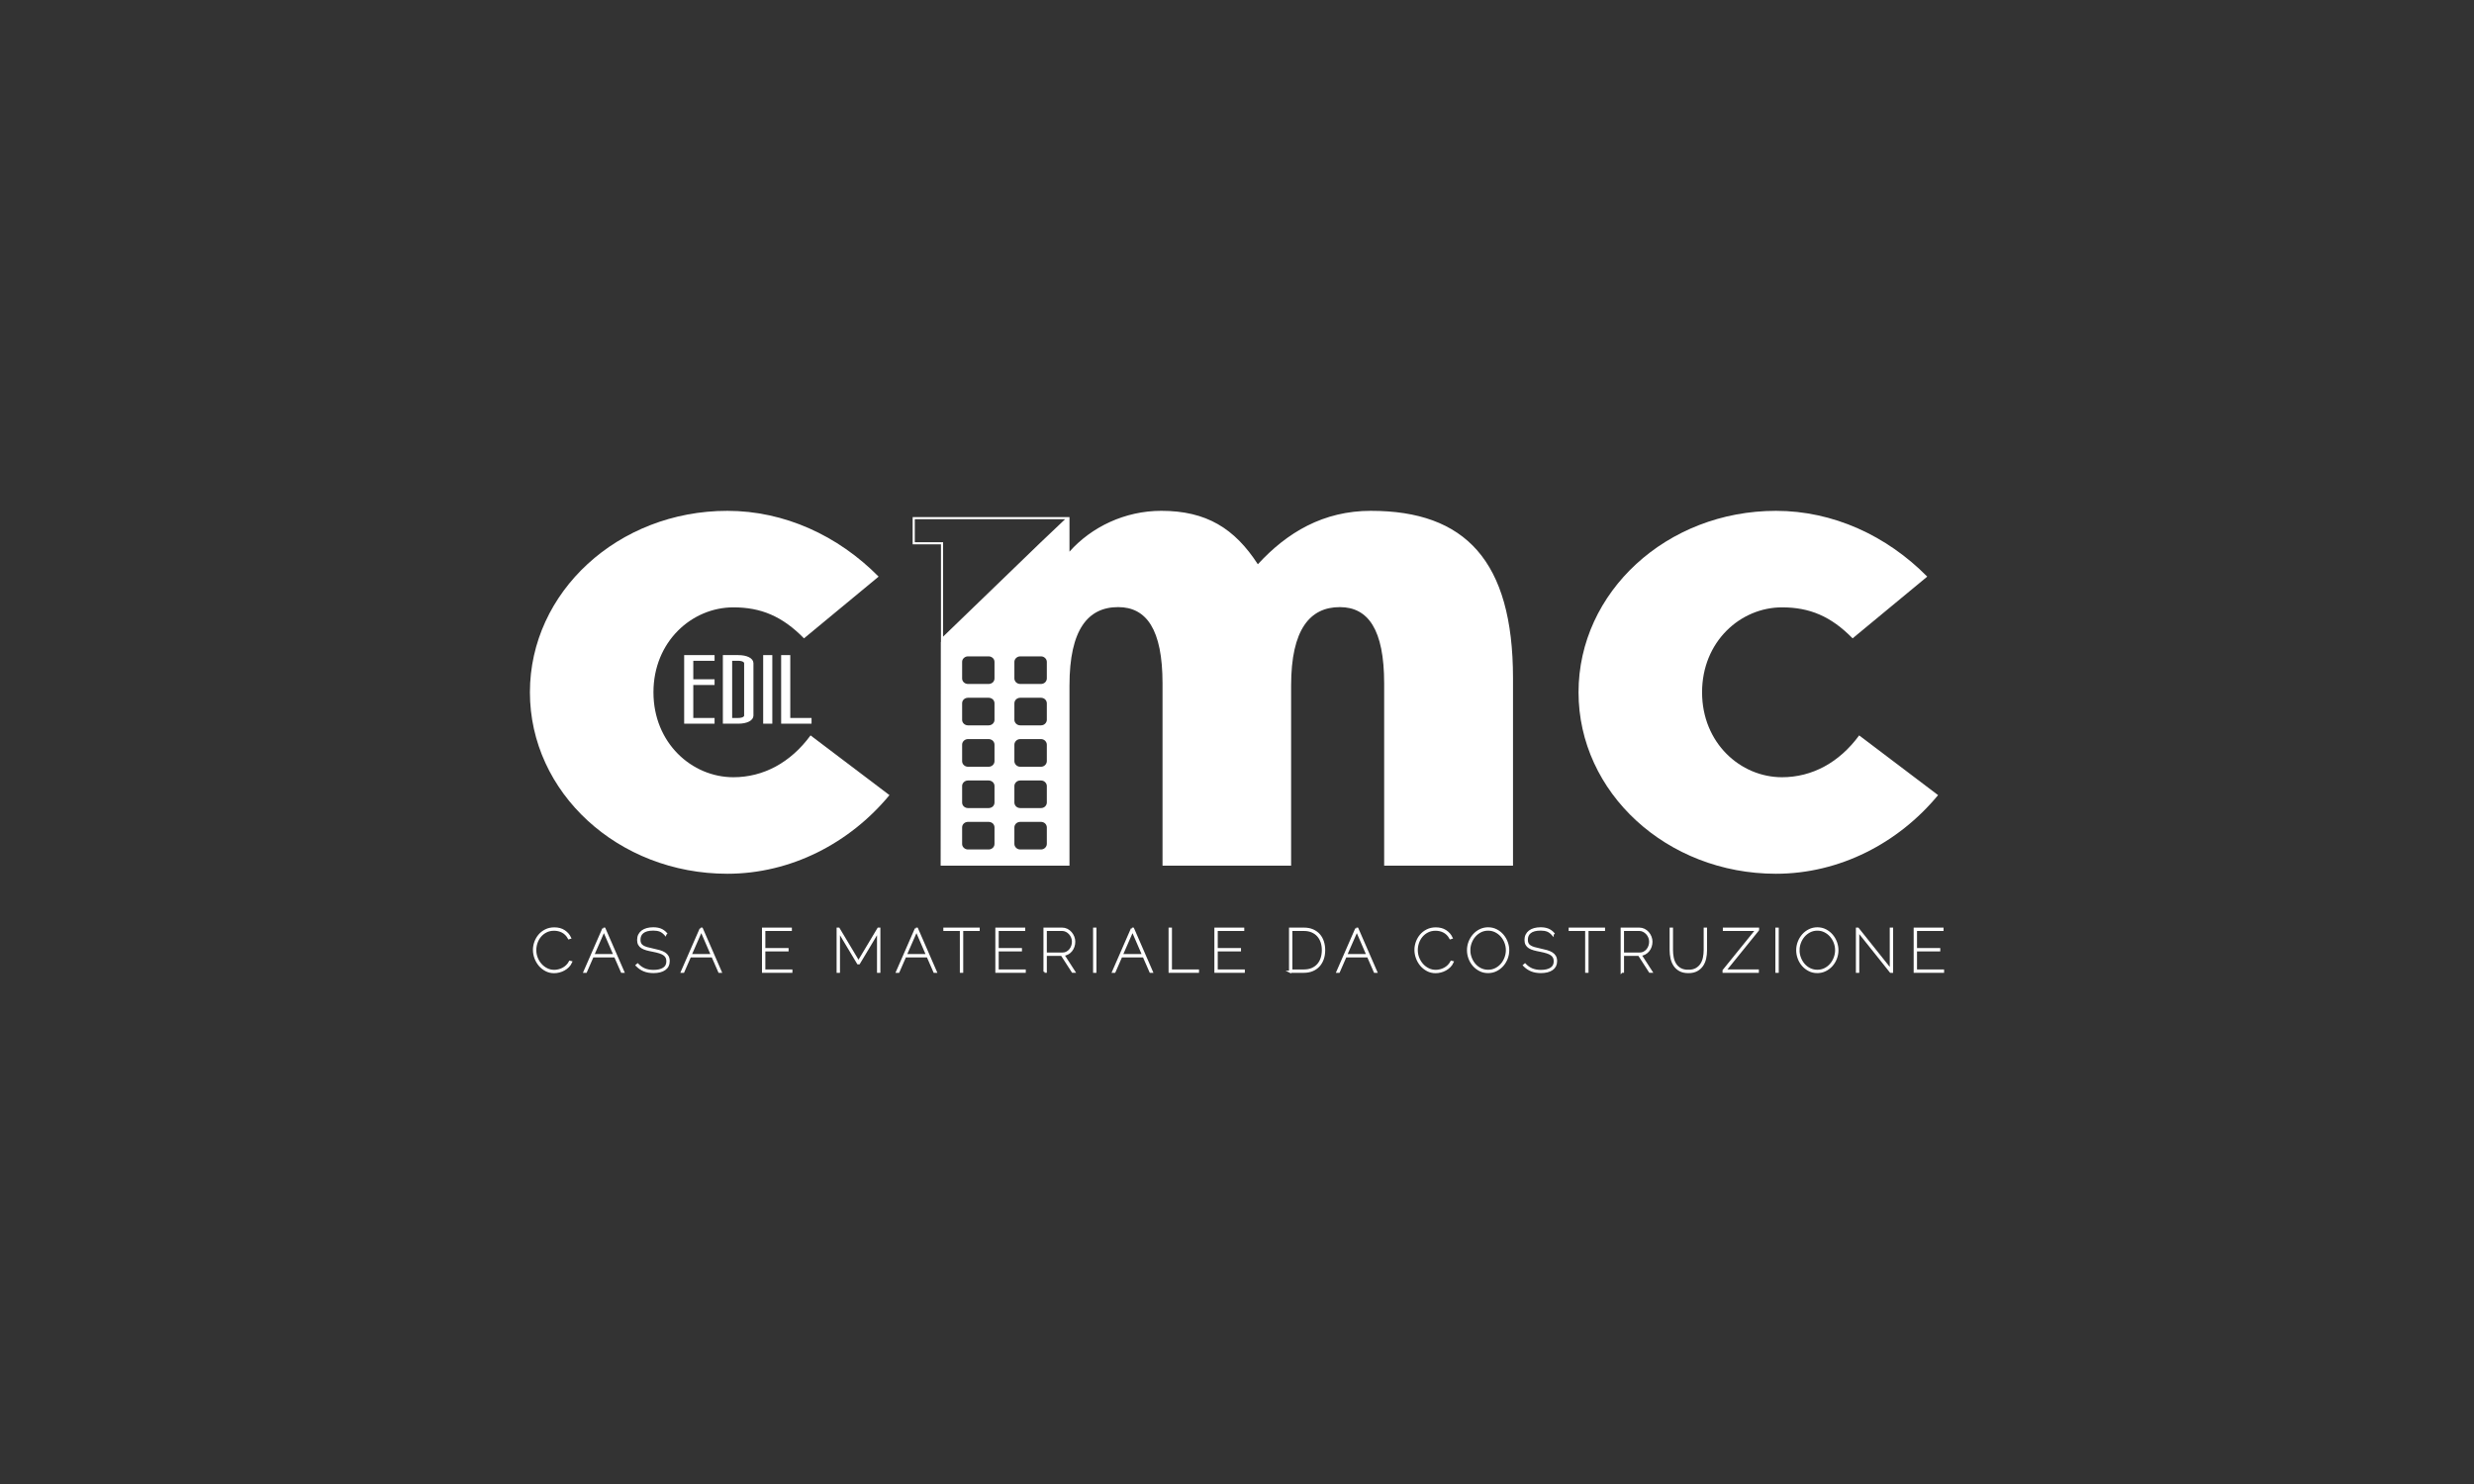<svg xmlns="http://www.w3.org/2000/svg" id="Layer_1" viewBox="0 0 250 150"><rect x="0" y="0" width="250" height="150" fill="#333333" stroke="none"/><defs><style>.cls-1{fill:#fff;}.cls-2{fill:none;stroke:#fff;stroke-miterlimit:10;stroke-width:.218px;}</style></defs><path class="cls-1" d="M53.962,96.014c0-.261.046-.521.138-.779.092-.257.225-.489.398-.695.173-.207.389-.375.645-.503.255-.128.546-.193.873-.193.389,0,.719.088.987.266.271.179.47.406.602.685l-.117.037c-.086-.159-.186-.294-.298-.404-.112-.111-.234-.2-.368-.267-.132-.067-.269-.117-.41-.147-.141-.03-.281-.046-.42-.046-.303,0-.573.061-.81.181-.236.12-.437.28-.6.475-.164.197-.287.419-.371.665-.084.247-.125.496-.125.745,0,.279.05.544.149.798.101.253.238.476.412.671.173.194.377.348.609.463.233.115.485.172.755.172.143,0,.29-.019.441-.056.152-.037.298-.091.439-.165.14-.073.272-.169.392-.286.12-.116.224-.254.309-.413l.118.03c-.074.164-.174.309-.301.436-.125.127-.267.233-.423.318-.156.086-.32.151-.494.193-.174.044-.342.064-.506.064-.294,0-.566-.065-.815-.196-.25-.131-.463-.301-.642-.511-.177-.212-.316-.45-.416-.719-.1-.267-.15-.54-.15-.818"></path><path class="cls-2" d="M53.962,96.014c0-.261.046-.521.138-.779.092-.257.225-.489.398-.695.173-.207.389-.375.645-.503.255-.128.546-.193.873-.193.389,0,.719.088.987.266.271.179.47.406.602.685l-.117.037c-.086-.159-.186-.294-.298-.404-.112-.111-.234-.2-.368-.267-.132-.067-.269-.117-.41-.147-.141-.03-.281-.046-.42-.046-.303,0-.573.061-.81.181-.236.12-.437.28-.6.475-.164.197-.287.419-.371.665-.084.247-.125.496-.125.745,0,.279.05.544.149.798.101.253.238.476.412.671.173.194.377.348.609.463.233.115.485.172.755.172.143,0,.29-.019.441-.056.152-.037.298-.091.439-.165.14-.073.272-.169.392-.286.12-.116.224-.254.309-.413l.118.03c-.074.164-.174.309-.301.436-.125.127-.267.233-.423.318-.156.086-.32.151-.494.193-.174.044-.342.064-.506.064-.294,0-.566-.065-.815-.196-.25-.131-.463-.301-.642-.511-.177-.212-.316-.45-.416-.719-.1-.267-.15-.54-.15-.818Z"></path><path class="cls-1" d="M60.97,93.87h.11l1.895,4.353h-.134l-.681-1.557h-2.275l-.68,1.557h-.135l1.901-4.353ZM62.104,96.542l-1.079-2.495-1.091,2.495h2.169Z"></path><path class="cls-2" d="M60.97,93.87h.11l1.895,4.353h-.134l-.681-1.557h-2.275l-.68,1.557h-.135l1.901-4.353ZM62.104,96.542l-1.079-2.495-1.091,2.495h2.169Z"></path><path class="cls-1" d="M67.225,94.445c-.172-.188-.35-.316-.537-.386-.186-.069-.408-.104-.666-.104-.249,0-.463.024-.64.072-.178.05-.324.12-.438.213-.114.091-.199.2-.252.327-.053.126-.08.269-.08.429,0,.155.027.285.08.388.053.105.135.193.245.264.111.072.254.133.427.185.173.051.382.101.622.15s.46.102.656.159c.197.057.362.129.5.214.137.086.242.192.315.32.074.126.111.286.111.477,0,.356-.137.627-.408.815-.272.188-.646.282-1.126.282-.351,0-.663-.054-.934-.162-.273-.108-.524-.28-.758-.512l.092-.08c.22.229.461.395.72.496.26.102.555.153.887.153.433,0,.775-.081,1.026-.241.251-.162.377-.406.377-.733,0-.164-.029-.301-.085-.414-.058-.112-.145-.209-.263-.291-.119-.082-.271-.152-.455-.209-.184-.057-.4-.11-.65-.159-.241-.044-.455-.092-.64-.144-.186-.051-.343-.116-.472-.196-.129-.08-.227-.179-.291-.301-.066-.121-.099-.271-.099-.451,0-.187.036-.355.107-.499.071-.145.175-.267.308-.368.132-.099.292-.175.478-.226.186-.051.395-.077.628-.077.278,0,.52.04.727.118.206.08.396.214.567.402l-.079.086Z"></path><path class="cls-2" d="M67.225,94.445c-.172-.188-.35-.316-.537-.386-.186-.069-.408-.104-.666-.104-.249,0-.463.024-.64.072-.178.05-.324.12-.438.213-.114.091-.199.2-.252.327-.053.126-.08.269-.08.429,0,.155.027.285.08.388.053.105.135.193.245.264.111.072.254.133.427.185.173.051.382.101.622.15s.46.102.656.159c.197.057.362.129.5.214.137.086.242.192.315.32.074.126.111.286.111.477,0,.356-.137.627-.408.815-.272.188-.646.282-1.126.282-.351,0-.663-.054-.934-.162-.273-.108-.524-.28-.758-.512l.092-.08c.22.229.461.395.72.496.26.102.555.153.887.153.433,0,.775-.081,1.026-.241.251-.162.377-.406.377-.733,0-.164-.029-.301-.085-.414-.058-.112-.145-.209-.263-.291-.119-.082-.271-.152-.455-.209-.184-.057-.4-.11-.65-.159-.241-.044-.455-.092-.64-.144-.186-.051-.343-.116-.472-.196-.129-.08-.227-.179-.291-.301-.066-.121-.099-.271-.099-.451,0-.187.036-.355.107-.499.071-.145.175-.267.308-.368.132-.099.292-.175.478-.226.186-.051.395-.077.628-.077.278,0,.52.04.727.118.206.08.396.214.567.402l-.079.086Z"></path><path class="cls-1" d="M70.811,93.87h.11l1.896,4.353h-.135l-.681-1.557h-2.274l-.68,1.557h-.136l1.901-4.353ZM71.945,96.542l-1.079-2.495-1.092,2.495h2.17Z"></path><path class="cls-2" d="M70.811,93.87h.11l1.896,4.353h-.135l-.681-1.557h-2.274l-.68,1.557h-.136l1.901-4.353ZM71.945,96.542l-1.079-2.495-1.092,2.495h2.17Z"></path><polygon class="cls-1" points="79.965 98.099 79.965 98.222 77.108 98.222 77.108 93.87 79.911 93.87 79.911 93.992 77.23 93.992 77.23 95.936 79.579 95.936 79.579 96.058 77.23 96.058 77.23 98.099 79.965 98.099"></polygon><polygon class="cls-2" points="79.965 98.099 79.965 98.222 77.108 98.222 77.108 93.87 79.911 93.87 79.911 93.992 77.23 93.992 77.23 95.936 79.579 95.936 79.579 96.058 77.23 96.058 77.23 98.099 79.965 98.099"></polygon><polygon class="cls-1" points="88.732 98.222 88.732 94.139 86.801 97.364 86.703 97.364 84.771 94.139 84.771 98.222 84.649 98.222 84.649 93.869 84.748 93.869 86.752 97.217 88.757 93.869 88.855 93.869 88.855 98.222 88.732 98.222"></polygon><polygon class="cls-2" points="88.732 98.222 88.732 94.139 86.801 97.364 86.703 97.364 84.771 94.139 84.771 98.222 84.649 98.222 84.649 93.869 84.748 93.869 86.752 97.217 88.757 93.869 88.855 93.869 88.855 98.222 88.732 98.222"></polygon><path class="cls-1" d="M92.552,93.87h.111l1.895,4.353h-.135l-.681-1.557h-2.274l-.68,1.557h-.135l1.9-4.353ZM93.687,96.542l-1.079-2.495-1.092,2.495h2.171Z"></path><path class="cls-2" d="M92.552,93.87h.111l1.895,4.353h-.135l-.681-1.557h-2.274l-.68,1.557h-.135l1.9-4.353ZM93.687,96.542l-1.079-2.495-1.092,2.495h2.171Z"></path><polygon class="cls-1" points="98.892 93.992 97.225 93.992 97.225 98.221 97.102 98.221 97.102 93.992 95.434 93.992 95.434 93.869 98.892 93.869 98.892 93.992"></polygon><polygon class="cls-2" points="98.892 93.992 97.225 93.992 97.225 98.221 97.102 98.221 97.102 93.992 95.434 93.992 95.434 93.869 98.892 93.869 98.892 93.992"></polygon><polygon class="cls-1" points="103.546 98.099 103.546 98.222 100.689 98.222 100.689 93.87 103.492 93.87 103.492 93.992 100.811 93.992 100.811 95.936 103.16 95.936 103.16 96.058 100.811 96.058 100.811 98.099 103.546 98.099"></polygon><polygon class="cls-2" points="103.546 98.099 103.546 98.222 100.689 98.222 100.689 93.87 103.492 93.87 103.492 93.992 100.811 93.992 100.811 95.936 103.16 95.936 103.16 96.058 100.811 96.058 100.811 98.099 103.546 98.099"></polygon><path class="cls-1" d="M105.551,98.221v-4.353h1.773c.175,0,.338.037.49.113.152.076.281.176.389.301.109.125.193.267.254.423.062.158.092.318.092.481,0,.168-.026.329-.079.485-.054.154-.129.293-.227.413-.098.121-.215.219-.353.294-.136.076-.287.12-.45.132l1.104,1.71h-.147l-1.104-1.71h-1.619v1.71h-.123ZM105.673,96.389h1.692c.164,0,.312-.035.442-.105.132-.069.243-.16.335-.273.091-.112.163-.24.211-.383.05-.143.074-.29.074-.442,0-.155-.028-.304-.085-.448-.058-.143-.137-.269-.237-.38-.099-.11-.217-.199-.352-.267-.135-.067-.278-.101-.429-.101h-1.65v2.397Z"></path><path class="cls-2" d="M105.551,98.221v-4.353h1.773c.175,0,.338.037.49.113.152.076.281.176.389.301.109.125.193.267.254.423.062.158.092.318.092.481,0,.168-.026.329-.079.485-.054.154-.129.293-.227.413-.098.121-.215.219-.353.294-.136.076-.287.12-.45.132l1.104,1.71h-.147l-1.104-1.71h-1.619v1.71h-.123ZM105.673,96.389h1.692c.164,0,.312-.035.442-.105.132-.069.243-.16.335-.273.091-.112.163-.24.211-.383.05-.143.074-.29.074-.442,0-.155-.028-.304-.085-.448-.058-.143-.137-.269-.237-.38-.099-.11-.217-.199-.352-.267-.135-.067-.278-.101-.429-.101h-1.65v2.397Z"></path><rect class="cls-1" x="110.566" y="93.87" width=".123" height="4.353"></rect><rect class="cls-2" x="110.566" y="93.87" width=".123" height="4.353"></rect><path class="cls-1" d="M114.386,93.87h.111l1.894,4.353h-.134l-.681-1.557h-2.275l-.68,1.557h-.134l1.9-4.353ZM115.52,96.542l-1.079-2.495-1.092,2.495h2.17Z"></path><path class="cls-2" d="M114.386,93.87h.111l1.894,4.353h-.134l-.681-1.557h-2.275l-.68,1.557h-.134l1.9-4.353ZM115.52,96.542l-1.079-2.495-1.092,2.495h2.17Z"></path><polygon class="cls-1" points="118.194 98.222 118.194 93.869 118.317 93.869 118.317 98.099 121.051 98.099 121.051 98.222 118.194 98.222"></polygon><polygon class="cls-2" points="118.194 98.222 118.194 93.869 118.317 93.869 118.317 98.099 121.051 98.099 121.051 98.222 118.194 98.222"></polygon><polygon class="cls-1" points="125.681 98.099 125.681 98.222 122.823 98.222 122.823 93.87 125.625 93.87 125.625 93.992 122.945 93.992 122.945 95.936 125.295 95.936 125.295 96.058 122.945 96.058 122.945 98.099 125.681 98.099"></polygon><polygon class="cls-2" points="125.681 98.099 125.681 98.222 122.823 98.222 122.823 93.87 125.625 93.87 125.625 93.992 122.945 93.992 122.945 95.936 125.295 95.936 125.295 96.058 122.945 96.058 122.945 98.099 125.681 98.099"></polygon><path class="cls-1" d="M130.365,98.222v-4.353h1.397c.343,0,.643.057.898.172.255.114.468.27.639.465.17.197.295.426.38.69.084.264.125.544.125.843,0,.331-.048.631-.143.898-.098.268-.233.497-.409.686-.175.19-.39.337-.643.442-.253.104-.537.157-.848.157h-1.397ZM133.681,96.039c0-.299-.042-.572-.125-.821-.084-.249-.207-.465-.371-.647-.164-.182-.364-.324-.604-.426-.239-.102-.512-.153-.819-.153h-1.275v4.108h1.275c.314,0,.592-.052.832-.156.238-.105.439-.249.6-.433.162-.183.283-.401.364-.653.082-.251.123-.523.123-.818"></path><path class="cls-2" d="M130.365,98.222v-4.353h1.397c.343,0,.643.057.898.172.255.114.468.27.639.465.17.197.295.426.38.69.084.264.125.544.125.843,0,.331-.048.631-.143.898-.098.268-.233.497-.409.686-.175.19-.39.337-.643.442-.253.104-.537.157-.848.157h-1.397ZM133.681,96.039c0-.299-.042-.572-.125-.821-.084-.249-.207-.465-.371-.647-.164-.182-.364-.324-.604-.426-.239-.102-.512-.153-.819-.153h-1.275v4.108h1.275c.314,0,.592-.052.832-.156.238-.105.439-.249.6-.433.162-.183.283-.401.364-.653.082-.251.123-.523.123-.818Z"></path><path class="cls-1" d="M137.053,93.87h.111l1.895,4.353h-.135l-.681-1.557h-2.274l-.68,1.557h-.135l1.9-4.353ZM138.188,96.542l-1.079-2.495-1.092,2.495h2.171Z"></path><path class="cls-2" d="M137.053,93.87h.111l1.895,4.353h-.135l-.681-1.557h-2.274l-.68,1.557h-.135l1.9-4.353ZM138.188,96.542l-1.079-2.495-1.092,2.495h2.171Z"></path><path class="cls-1" d="M143.038,96.014c0-.261.046-.521.138-.779.092-.257.226-.489.399-.695.173-.207.389-.375.644-.503.255-.128.546-.193.874-.193.389,0,.718.088.987.266.27.179.47.406.602.685l-.118.037c-.085-.159-.185-.294-.297-.404-.113-.111-.235-.2-.369-.267-.132-.067-.268-.117-.409-.147-.142-.03-.281-.046-.421-.046-.303,0-.572.061-.81.181-.236.12-.437.28-.6.475-.164.197-.287.419-.371.665-.084.247-.125.496-.125.745,0,.279.051.544.15.798.101.253.238.476.411.671s.378.348.61.463c.233.115.484.172.755.172.143,0,.289-.019.44-.056.152-.037.298-.091.439-.165.141-.073.273-.169.393-.286.119-.116.223-.254.309-.413l.117.03c-.073.164-.173.309-.301.436-.126.127-.268.233-.423.318-.156.086-.32.151-.494.193-.174.044-.342.064-.506.064-.294,0-.566-.065-.815-.196-.249-.131-.463-.301-.641-.511-.178-.212-.317-.45-.416-.719-.1-.267-.151-.54-.151-.818"></path><path class="cls-2" d="M143.038,96.014c0-.261.046-.521.138-.779.092-.257.226-.489.399-.695.173-.207.389-.375.644-.503.255-.128.546-.193.874-.193.389,0,.718.088.987.266.27.179.47.406.602.685l-.118.037c-.085-.159-.185-.294-.297-.404-.113-.111-.235-.2-.369-.267-.132-.067-.268-.117-.409-.147-.142-.03-.281-.046-.421-.046-.303,0-.572.061-.81.181-.236.12-.437.28-.6.475-.164.197-.287.419-.371.665-.084.247-.125.496-.125.745,0,.279.051.544.15.798.101.253.238.476.411.671s.378.348.61.463c.233.115.484.172.755.172.143,0,.289-.019.44-.056.152-.037.298-.091.439-.165.141-.073.273-.169.393-.286.119-.116.223-.254.309-.413l.117.03c-.073.164-.173.309-.301.436-.126.127-.268.233-.423.318-.156.086-.32.151-.494.193-.174.044-.342.064-.506.064-.294,0-.566-.065-.815-.196-.249-.131-.463-.301-.641-.511-.178-.212-.317-.45-.416-.719-.1-.267-.151-.54-.151-.818Z"></path><path class="cls-1" d="M150.377,98.252c-.301,0-.578-.064-.824-.191-.247-.126-.461-.292-.641-.496-.179-.205-.318-.44-.417-.705-.098-.266-.146-.538-.146-.816,0-.29.051-.568.156-.834s.247-.5.429-.706c.182-.204.396-.367.644-.487s.513-.18.8-.18c.299,0,.573.064.822.192.25.129.463.297.641.506.178.208.315.444.414.708.098.264.148.53.148.8,0,.294-.053.574-.157.841-.105.266-.248.499-.429.702-.182.202-.395.363-.64.483-.246.121-.511.181-.798.181M148.471,96.045c0,.27.048.53.144.781.096.253.227.475.395.669.168.194.368.348.601.463.233.114.488.172.766.172.282,0,.541-.061.775-.181.236-.121.436-.28.602-.476.166-.196.294-.419.386-.668.091-.249.138-.503.138-.76,0-.27-.049-.53-.144-.781-.096-.252-.23-.474-.402-.668-.172-.194-.374-.348-.604-.463-.232-.115-.482-.172-.752-.172-.281,0-.54.061-.774.18-.236.121-.437.28-.605.476-.168.197-.297.42-.389.669-.091.249-.138.503-.138.76"></path><path class="cls-2" d="M150.377,98.252c-.301,0-.578-.064-.824-.191-.247-.126-.461-.292-.641-.496-.179-.205-.318-.44-.417-.705-.098-.266-.146-.538-.146-.816,0-.29.051-.568.156-.834s.247-.5.429-.706c.182-.204.396-.367.644-.487s.513-.18.8-.18c.299,0,.573.064.822.192.25.129.463.297.641.506.178.208.315.444.414.708.098.264.148.53.148.8,0,.294-.053.574-.157.841-.105.266-.248.499-.429.702-.182.202-.395.363-.64.483-.246.121-.511.181-.798.181ZM148.471,96.045c0,.27.048.53.144.781.096.253.227.475.395.669.168.194.368.348.601.463.233.114.488.172.766.172.282,0,.541-.061.775-.181.236-.121.436-.28.602-.476.166-.196.294-.419.386-.668.091-.249.138-.503.138-.76,0-.27-.049-.53-.144-.781-.096-.252-.23-.474-.402-.668-.172-.194-.374-.348-.604-.463-.232-.115-.482-.172-.752-.172-.281,0-.54.061-.774.18-.236.121-.437.28-.605.476-.168.197-.297.42-.389.669-.091.249-.138.503-.138.76Z"></path><path class="cls-1" d="M156.895,94.445c-.172-.188-.35-.316-.536-.386-.187-.069-.409-.104-.666-.104-.25,0-.463.024-.641.072-.178.05-.323.12-.438.213-.115.091-.199.2-.251.327-.054.126-.08.269-.08.429,0,.155.026.285.08.388.052.105.134.193.245.264.111.072.252.133.425.185.174.051.382.101.623.15s.459.102.656.159c.197.057.363.129.499.214.138.086.244.192.317.32.073.126.111.286.111.477,0,.356-.137.627-.409.815-.273.188-.646.282-1.125.282-.353,0-.664-.054-.936-.162-.272-.108-.524-.28-.758-.512l.092-.08c.221.229.461.395.721.496.259.102.555.153.886.153.433,0,.774-.081,1.026-.241.252-.162.378-.406.378-.733,0-.164-.029-.301-.087-.414-.057-.112-.145-.209-.263-.291-.118-.082-.269-.152-.454-.209-.184-.057-.401-.11-.649-.159-.241-.044-.456-.092-.641-.144-.186-.051-.344-.116-.472-.196-.129-.08-.226-.179-.291-.301-.066-.121-.098-.271-.098-.451,0-.187.036-.355.107-.499.071-.145.174-.267.307-.368.132-.099.293-.175.478-.226.186-.051.395-.077.628-.077.279,0,.52.04.727.118.207.08.396.214.568.402l-.08.086Z"></path><path class="cls-2" d="M156.895,94.445c-.172-.188-.35-.316-.536-.386-.187-.069-.409-.104-.666-.104-.25,0-.463.024-.641.072-.178.05-.323.12-.438.213-.115.091-.199.2-.251.327-.054.126-.08.269-.08.429,0,.155.026.285.08.388.052.105.134.193.245.264.111.072.252.133.425.185.174.051.382.101.623.15s.459.102.656.159c.197.057.363.129.499.214.138.086.244.192.317.32.073.126.111.286.111.477,0,.356-.137.627-.409.815-.273.188-.646.282-1.125.282-.353,0-.664-.054-.936-.162-.272-.108-.524-.28-.758-.512l.092-.08c.221.229.461.395.721.496.259.102.555.153.886.153.433,0,.774-.081,1.026-.241.252-.162.378-.406.378-.733,0-.164-.029-.301-.087-.414-.057-.112-.145-.209-.263-.291-.118-.082-.269-.152-.454-.209-.184-.057-.401-.11-.649-.159-.241-.044-.456-.092-.641-.144-.186-.051-.344-.116-.472-.196-.129-.08-.226-.179-.291-.301-.066-.121-.098-.271-.098-.451,0-.187.036-.355.107-.499.071-.145.174-.267.307-.368.132-.099.293-.175.478-.226.186-.051.395-.077.628-.077.279,0,.52.04.727.118.207.08.396.214.568.402l-.08.086Z"></path><polygon class="cls-1" points="162.082 93.992 160.413 93.992 160.413 98.221 160.291 98.221 160.291 93.992 158.623 93.992 158.623 93.869 162.082 93.869 162.082 93.992"></polygon><polygon class="cls-2" points="162.082 93.992 160.413 93.992 160.413 98.221 160.291 98.221 160.291 93.992 158.623 93.992 158.623 93.869 162.082 93.869 162.082 93.992"></polygon><path class="cls-1" d="M163.877,98.221v-4.353h1.774c.175,0,.338.037.49.113s.281.176.389.301c.108.125.193.267.254.423.062.158.092.318.092.481,0,.168-.026.329-.079.485-.054.154-.128.293-.227.413-.098.121-.215.219-.352.294-.137.076-.288.12-.451.132l1.105,1.71h-.148l-1.103-1.71h-1.62v1.71h-.123ZM164,96.389h1.693c.164,0,.311-.035.441-.105.132-.069.244-.16.335-.273.091-.112.162-.24.211-.383.05-.143.073-.29.073-.442,0-.155-.028-.304-.085-.448-.058-.143-.137-.269-.237-.38-.1-.11-.218-.199-.352-.267-.135-.067-.279-.101-.429-.101h-1.651v2.397Z"></path><path class="cls-2" d="M163.877,98.221v-4.353h1.774c.175,0,.338.037.49.113s.281.176.389.301c.108.125.193.267.254.423.062.158.092.318.092.481,0,.168-.026.329-.079.485-.054.154-.128.293-.227.413-.098.121-.215.219-.352.294-.137.076-.288.12-.451.132l1.105,1.71h-.148l-1.103-1.71h-1.62v1.71h-.123ZM164,96.389h1.693c.164,0,.311-.035.441-.105.132-.069.244-.16.335-.273.091-.112.162-.24.211-.383.05-.143.073-.29.073-.442,0-.155-.028-.304-.085-.448-.058-.143-.137-.269-.237-.38-.1-.11-.218-.199-.352-.267-.135-.067-.279-.101-.429-.101h-1.651v2.397Z"></path><path class="cls-1" d="M170.605,98.13c.327,0,.599-.061.813-.185.214-.123.384-.281.509-.478.124-.195.213-.418.263-.667.051-.249.077-.502.077-.755v-2.176h.123v2.176c0,.29-.03.569-.089.834-.059.267-.159.501-.298.703s-.321.364-.548.488c-.227.122-.508.184-.843.184-.344,0-.63-.064-.859-.191-.228-.127-.411-.294-.548-.503-.138-.209-.234-.444-.291-.708-.058-.264-.087-.532-.087-.807v-2.176h.124v2.176c0,.262.025.517.077.767.051.249.14.472.266.669.128.196.297.353.509.472.213.118.481.178.804.178"></path><path class="cls-2" d="M170.605,98.13c.327,0,.599-.061.813-.185.214-.123.384-.281.509-.478.124-.195.213-.418.263-.667.051-.249.077-.502.077-.755v-2.176h.123v2.176c0,.29-.03.569-.089.834-.059.267-.159.501-.298.703s-.321.364-.548.488c-.227.122-.508.184-.843.184-.344,0-.63-.064-.859-.191-.228-.127-.411-.294-.548-.503-.138-.209-.234-.444-.291-.708-.058-.264-.087-.532-.087-.807v-2.176h.124v2.176c0,.262.025.517.077.767.051.249.14.472.266.669.128.196.297.353.509.472.213.118.481.178.804.178Z"></path><polygon class="cls-1" points="174.174 98.099 177.496 93.992 174.204 93.992 174.204 93.87 177.65 93.87 177.65 93.992 174.327 98.099 177.625 98.099 177.625 98.222 174.174 98.222 174.174 98.099"></polygon><polygon class="cls-2" points="174.174 98.099 177.496 93.992 174.204 93.992 174.204 93.87 177.65 93.87 177.65 93.992 174.327 98.099 177.625 98.099 177.625 98.222 174.174 98.222 174.174 98.099"></polygon><rect class="cls-1" x="179.513" y="93.87" width=".123" height="4.353"></rect><rect class="cls-2" x="179.513" y="93.87" width=".123" height="4.353"></rect><path class="cls-1" d="M183.645,98.252c-.302,0-.577-.064-.825-.191-.247-.126-.46-.292-.639-.496-.18-.205-.32-.44-.417-.705-.098-.266-.148-.538-.148-.816,0-.29.053-.568.157-.834s.247-.5.429-.706c.182-.204.396-.367.645-.487.247-.12.514-.18.8-.18.298,0,.572.064.822.192.248.129.463.297.64.506.178.208.315.444.415.708.097.264.146.53.146.8,0,.294-.052.574-.157.841-.104.266-.247.499-.429.702-.182.202-.396.363-.641.483-.246.121-.511.181-.797.181M181.738,96.045c0,.27.049.53.145.781.096.253.228.475.396.669.167.194.368.348.601.463.233.114.488.172.766.172.283,0,.542-.061.776-.181.235-.121.436-.28.601-.476.165-.196.294-.419.386-.668.091-.249.138-.503.138-.76,0-.27-.048-.53-.144-.781-.096-.252-.231-.474-.402-.668-.171-.194-.373-.348-.603-.463-.231-.115-.482-.172-.752-.172-.282,0-.541.061-.775.18-.235.121-.436.28-.605.476-.166.197-.296.42-.389.669-.091.249-.138.503-.138.76"></path><path class="cls-2" d="M183.645,98.252c-.302,0-.577-.064-.825-.191-.247-.126-.46-.292-.639-.496-.18-.205-.32-.44-.417-.705-.098-.266-.148-.538-.148-.816,0-.29.053-.568.157-.834s.247-.5.429-.706c.182-.204.396-.367.645-.487.247-.12.514-.18.8-.18.298,0,.572.064.822.192.248.129.463.297.64.506.178.208.315.444.415.708.097.264.146.53.146.8,0,.294-.052.574-.157.841-.104.266-.247.499-.429.702-.182.202-.396.363-.641.483-.246.121-.511.181-.797.181ZM181.738,96.045c0,.27.049.53.145.781.096.253.228.475.396.669.167.194.368.348.601.463.233.114.488.172.766.172.283,0,.542-.061.776-.181.235-.121.436-.28.601-.476.165-.196.294-.419.386-.668.091-.249.138-.503.138-.76,0-.27-.048-.53-.144-.781-.096-.252-.231-.474-.402-.668-.171-.194-.373-.348-.603-.463-.231-.115-.482-.172-.752-.172-.282,0-.541.061-.775.18-.235.121-.436.28-.605.476-.166.197-.296.42-.389.669-.091.249-.138.503-.138.76Z"></path><polygon class="cls-1" points="187.772 94.108 187.772 98.222 187.649 98.222 187.649 93.87 187.742 93.87 191.07 98.044 191.07 93.87 191.193 93.87 191.193 98.222 191.053 98.222 187.772 94.108"></polygon><polygon class="cls-2" points="187.772 94.108 187.772 98.222 187.649 98.222 187.649 93.87 187.742 93.87 191.07 98.044 191.07 93.87 191.193 93.87 191.193 98.222 191.053 98.222 187.772 94.108"></polygon><polygon class="cls-1" points="196.343 98.099 196.343 98.222 193.486 98.222 193.486 93.87 196.288 93.87 196.288 93.992 193.608 93.992 193.608 95.936 195.957 95.936 195.957 96.058 193.608 96.058 193.608 98.099 196.343 98.099"></polygon><polygon class="cls-2" points="196.343 98.099 196.343 98.222 193.486 98.222 193.486 93.87 196.288 93.87 196.288 93.992 193.608 93.992 193.608 95.936 195.957 95.936 195.957 96.058 193.608 96.058 193.608 98.099 196.343 98.099"></polygon><path class="cls-1" d="M81.243,64.523c-2.191-2.241-4.357-3.133-7.133-3.133-4.205,0-8.078,3.465-8.078,8.585s3.872,8.585,8.078,8.585c3.031,0,5.783-1.477,7.796-4.228l7.975,6.037c-4,4.84-9.937,7.948-16.383,7.948-11.032,0-19.95-8.203-19.95-18.342s8.918-18.341,19.95-18.341c5.758,0,11.185,2.496,15.287,6.649l-7.542,6.241Z"></path><path class="cls-1" d="M187.207,64.523c-2.191-2.241-4.357-3.133-7.133-3.133-4.205,0-8.078,3.465-8.078,8.585s3.872,8.585,8.078,8.585c3.031,0,5.783-1.477,7.796-4.228l7.975,6.037c-4,4.84-9.937,7.948-16.383,7.948-11.033,0-19.95-8.203-19.95-18.342s8.917-18.341,19.95-18.341c5.758,0,11.185,2.496,15.287,6.649l-7.542,6.241Z"></path><polygon class="cls-1" points="72.099 68.769 72.099 69.129 69.949 69.129 69.949 72.68 72.099 72.68 72.099 73.04 69.245 73.04 69.245 66.325 72.099 66.325 72.099 66.684 69.949 66.684 69.949 68.769 72.099 68.769"></polygon><polygon class="cls-2" points="72.099 68.769 72.099 69.129 69.949 69.129 69.949 72.68 72.099 72.68 72.099 73.04 69.245 73.04 69.245 66.325 72.099 66.325 72.099 66.684 69.949 66.684 69.949 68.769 72.099 68.769"></polygon><path class="cls-1" d="M76.027,67.035v5.295c0,.405-.557.71-1.427.71h-1.445v-6.715h1.445c.87,0,1.427.304,1.427.71M74.6,72.68c.444,0,.704-.157.704-.35v-5.295c0-.193-.26-.351-.704-.351h-.723v5.996h.723Z"></path><path class="cls-2" d="M76.027,67.035v5.295c0,.405-.557.71-1.427.71h-1.445v-6.715h1.445c.87,0,1.427.304,1.427.71ZM74.6,72.68c.444,0,.704-.157.704-.35v-5.295c0-.193-.26-.351-.704-.351h-.723v5.996h.723Z"></path><rect class="cls-1" x="77.229" y="66.325" width=".705" height="6.715"></rect><rect class="cls-2" x="77.229" y="66.325" width=".705" height="6.715"></rect><polygon class="cls-1" points="81.899 72.68 81.899 73.04 79.045 73.04 79.045 66.325 79.749 66.325 79.749 72.68 81.899 72.68"></polygon><polygon class="cls-2" points="81.899 72.68 81.899 73.04 79.045 73.04 79.045 66.325 79.749 66.325 79.749 72.68 81.899 72.68"></polygon><path class="cls-1" d="M138.544,51.633c-4.84,0-8.483,2.191-11.438,5.401-2.344-3.617-5.197-5.401-9.76-5.401-3.668,0-7.056,1.631-9.274,4.127v-3.49h-.004l.004-.004h-15.848v2.757h2.86v9.857l-.014.012-.017,22.61h13.019v-18.215c0-5.681,1.885-7.922,4.917-7.922,2.854,0,4.485,2.241,4.485,7.718v18.419h12.994v-18.215c0-5.681,1.911-7.922,4.918-7.922,2.854,0,4.484,2.241,4.484,7.718v18.419h13.02v-18.954c0-11.897-4.866-16.915-14.346-16.915M92.441,54.804v-2.321h15.187l-2.479,2.353-9.848,9.515v-9.546h-2.86ZM100.495,85.303c0,.155-.064.289-.169.392-.112.103-.259.167-.42.167h-2.094c-.161,0-.308-.064-.414-.167-.112-.103-.174-.237-.174-.392v-1.671c0-.154.063-.296.174-.398.105-.097.253-.16.414-.16h2.094c.161,0,.308.064.42.16.105.102.169.244.169.398v1.671ZM100.495,81.119c0,.154-.064.295-.169.398-.112.098-.259.161-.42.161h-2.094c-.161,0-.308-.064-.414-.161-.112-.103-.174-.244-.174-.398v-1.671c0-.153.063-.289.174-.392.105-.103.253-.166.414-.166h2.094c.161,0,.308.064.42.166.105.103.169.239.169.392v1.671ZM100.495,76.936c0,.153-.064.295-.169.398-.112.103-.259.167-.42.167h-2.094c-.161,0-.308-.064-.414-.167-.112-.103-.174-.245-.174-.398v-1.665c0-.153.063-.294.174-.398.105-.103.253-.167.414-.167h2.094c.161,0,.308.064.42.167.105.104.169.245.169.398v1.665ZM100.495,72.759c0,.154-.064.289-.169.392-.112.103-.259.166-.42.166h-2.094c-.161,0-.308-.064-.414-.166-.112-.103-.174-.238-.174-.392v-1.671c0-.154.063-.296.174-.399.105-.097.253-.16.414-.16h2.094c.161,0,.308.064.42.16.105.103.169.245.169.399v1.671ZM100.495,68.575c0,.154-.064.295-.169.398-.112.097-.259.161-.42.161h-2.094c-.161,0-.308-.064-.414-.161-.112-.103-.174-.244-.174-.398v-1.671c0-.155.063-.296.174-.392.105-.103.253-.168.414-.168h2.094c.161,0,.308.065.42.168.105.096.169.237.169.392v1.671ZM105.783,85.303c0,.155-.07.289-.175.392-.105.103-.252.167-.413.167h-2.101c-.161,0-.308-.064-.414-.167-.105-.103-.175-.237-.175-.392v-1.671c0-.154.07-.296.175-.398.105-.097.253-.16.414-.16h2.101c.161,0,.308.064.413.16.105.102.175.244.175.398v1.671ZM105.783,81.119c0,.154-.07.295-.175.398-.105.098-.252.161-.413.161h-2.101c-.161,0-.308-.064-.414-.161-.105-.103-.175-.244-.175-.398v-1.671c0-.153.07-.289.175-.392.105-.103.253-.166.414-.166h2.101c.161,0,.308.064.413.166.105.103.175.239.175.392v1.671ZM105.783,76.936c0,.153-.07.295-.175.398-.105.103-.252.167-.413.167h-2.101c-.161,0-.308-.064-.414-.167s-.175-.245-.175-.398v-1.665c0-.153.07-.294.175-.398.105-.103.253-.167.414-.167h2.101c.161,0,.308.064.413.167.105.104.175.245.175.398v1.665ZM105.783,72.759c0,.154-.07.289-.175.392-.105.103-.252.166-.413.166h-2.101c-.161,0-.308-.064-.414-.166-.105-.103-.175-.238-.175-.392v-1.671c0-.154.07-.296.175-.399.105-.097.253-.16.414-.16h2.101c.161,0,.308.064.413.16.105.103.175.245.175.399v1.671ZM105.783,68.575c0,.154-.07.295-.175.398-.105.097-.252.161-.413.161h-2.101c-.161,0-.308-.064-.414-.161-.105-.103-.175-.244-.175-.398v-1.671c0-.155.07-.296.175-.392.105-.103.253-.168.414-.168h2.101c.161,0,.308.065.413.168.105.096.175.237.175.392v1.671Z"></path></svg>